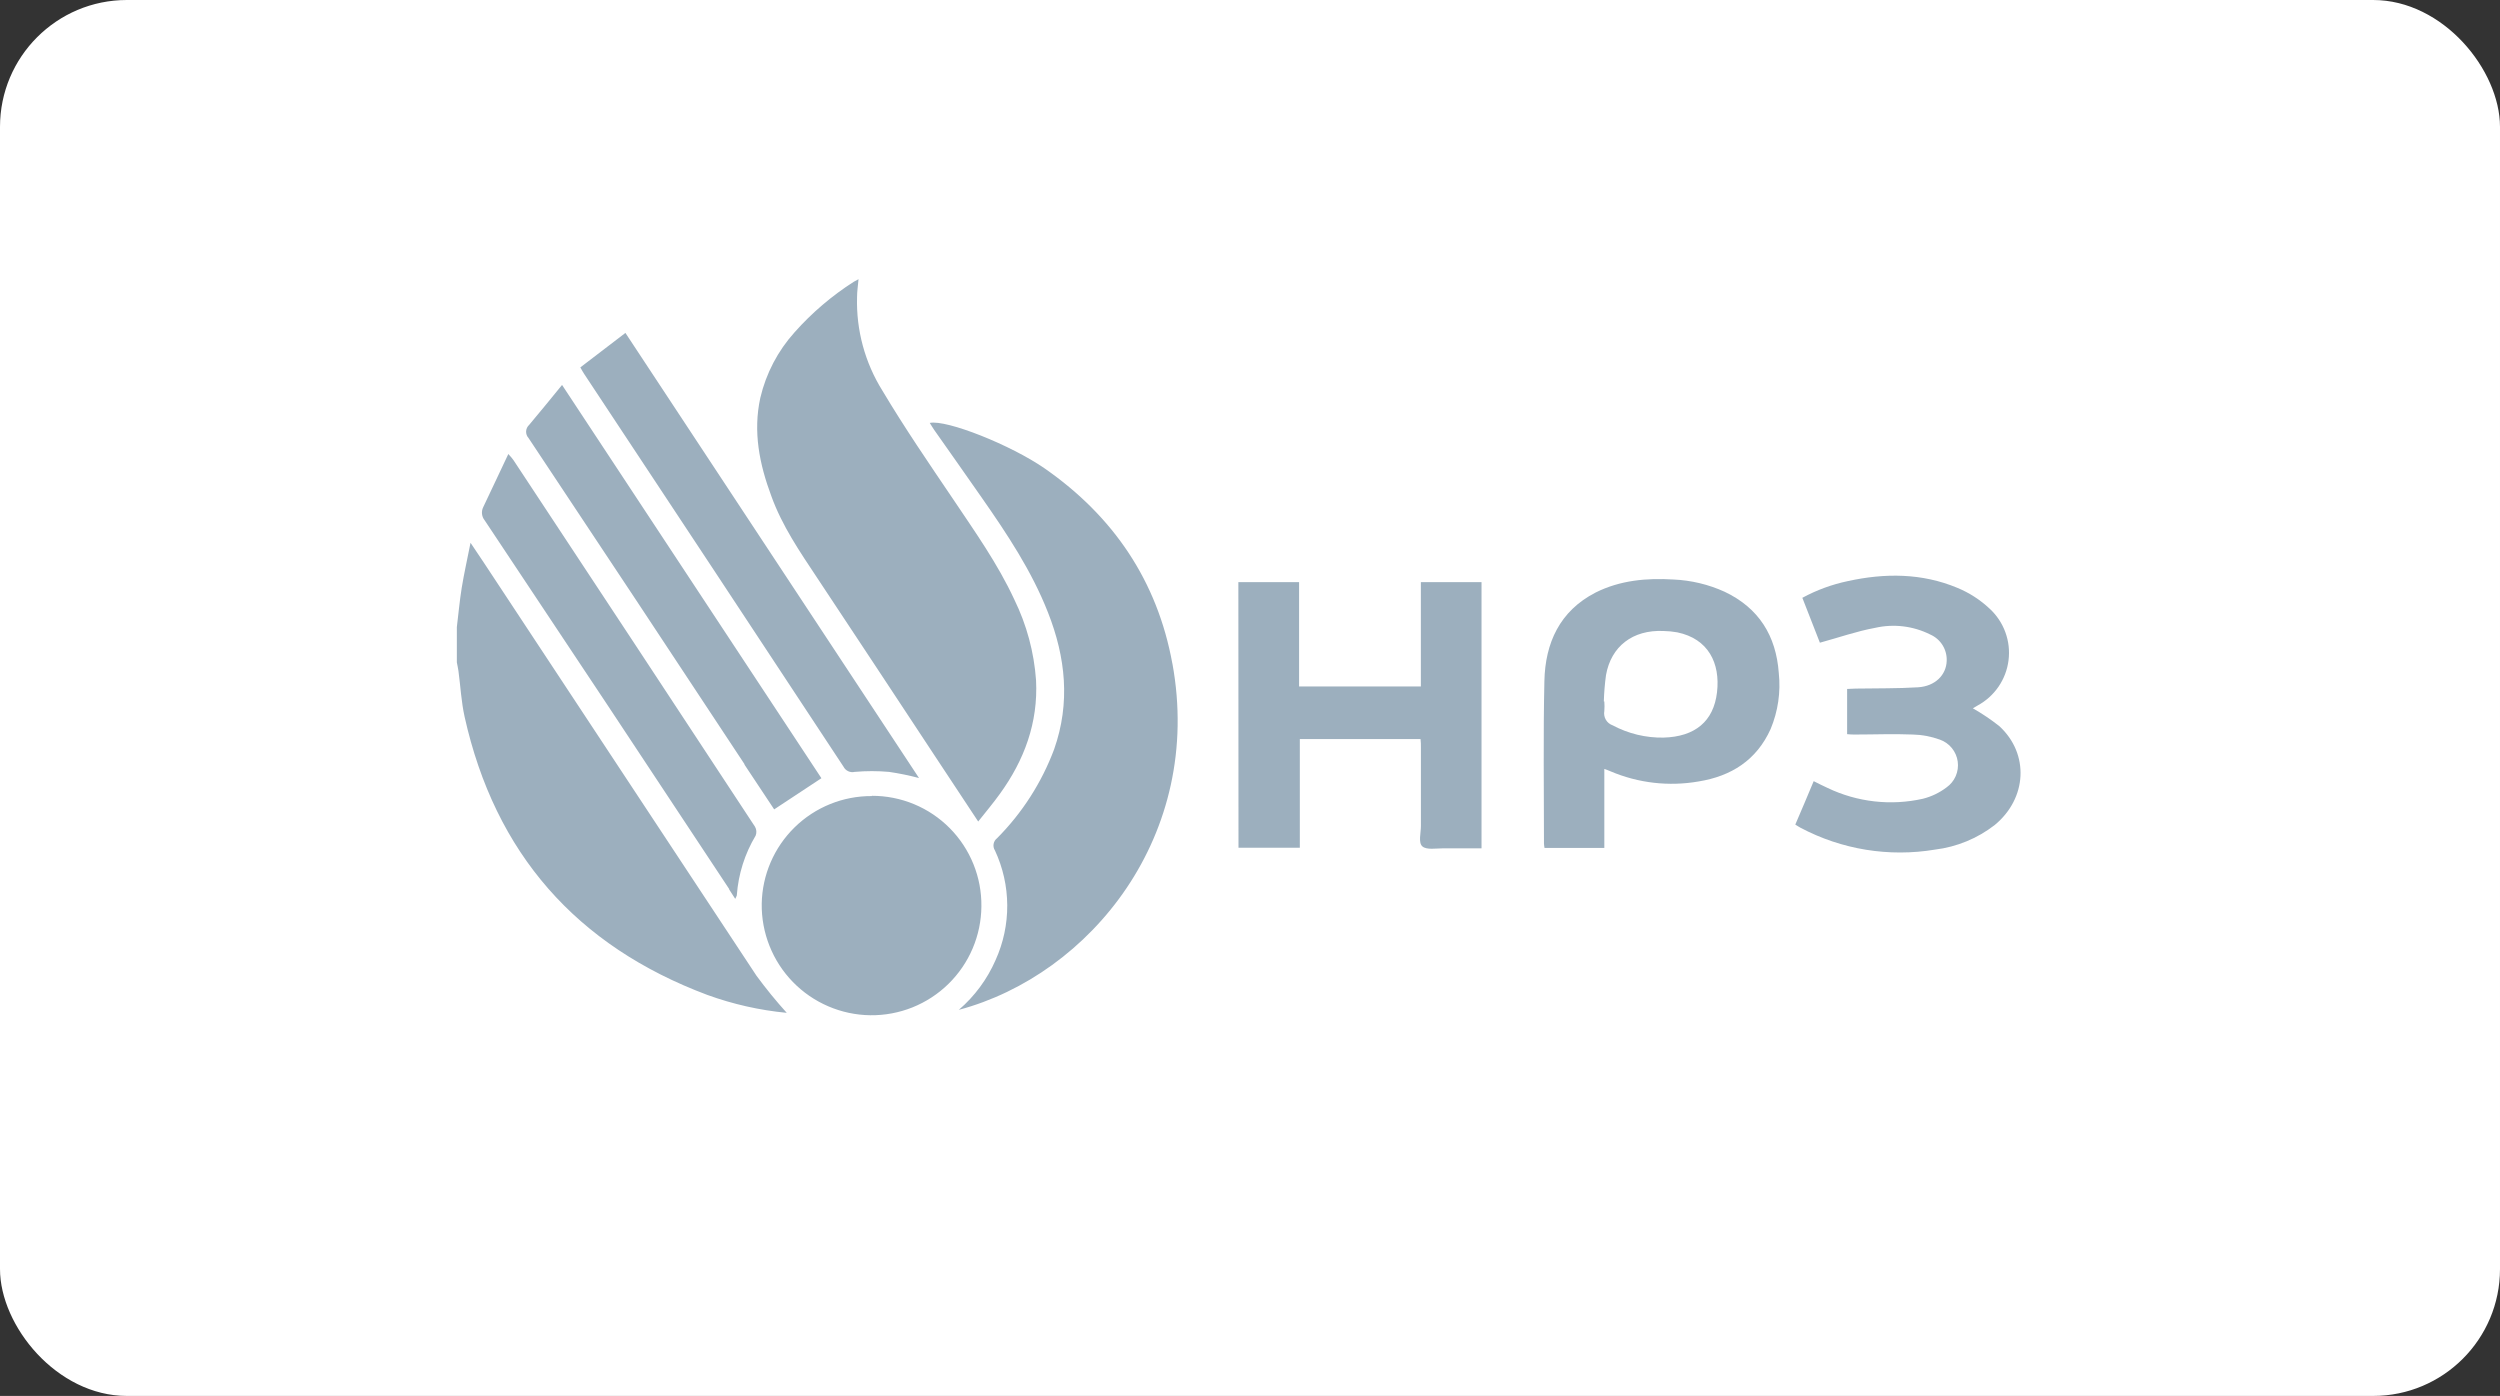<svg width="197" height="110" viewBox="0 0 197 110" fill="none" xmlns="http://www.w3.org/2000/svg">
<rect x="0" y="0" width="197" height="110" fill="#333333" stroke="none"/>
<rect width="197" height="110" rx="10" fill="white"/>
<path d="M97.583 45.874H102.368V54.092H111.964V45.874H116.744V66.848C115.734 66.848 114.733 66.848 113.733 66.848C113.162 66.848 112.408 66.988 112.08 66.693C111.751 66.398 111.968 65.644 111.968 65.088C111.968 63.02 111.968 60.956 111.968 58.892C111.968 58.684 111.968 58.476 111.939 58.239H102.426V66.8H97.593L97.583 45.874Z" fill="#9CAFBE"/>
<path d="M126.421 60.593V66.819H121.708C121.686 66.704 121.671 66.588 121.665 66.471C121.665 62.208 121.602 57.939 121.698 53.676C121.761 50.664 122.907 48.146 125.735 46.691C127.668 45.724 129.752 45.536 131.878 45.666C133.27 45.727 134.637 46.055 135.905 46.633C138.602 47.914 139.956 50.104 140.168 53.028C140.33 54.532 140.108 56.051 139.526 57.446C138.419 59.902 136.422 61.164 133.846 61.579C131.51 61.987 129.107 61.712 126.924 60.786C126.76 60.714 126.592 60.649 126.421 60.593ZM126.382 55.276H126.421C126.44 55.525 126.44 55.776 126.421 56.025C126.377 56.261 126.419 56.505 126.539 56.713C126.66 56.921 126.851 57.078 127.078 57.156C128.31 57.814 129.69 58.147 131.086 58.123C133.57 58.055 135.035 56.842 135.301 54.551C135.567 52.26 134.619 50.336 132.168 49.828C131.808 49.764 131.442 49.728 131.076 49.722C128.659 49.616 126.953 50.93 126.552 53.202C126.459 53.882 126.403 54.566 126.382 55.252V55.276Z" fill="#9CAFBE"/>
<path d="M155.463 55.817C156.194 56.232 156.892 56.702 157.551 57.224C159.924 59.409 159.736 62.913 157.179 65.016C155.815 66.071 154.192 66.739 152.48 66.949C148.851 67.554 145.125 66.948 141.875 65.224C141.754 65.161 141.648 65.084 141.469 64.977C141.952 63.846 142.436 62.725 142.919 61.555C143.301 61.743 143.654 61.932 144.016 62.091C146.352 63.209 148.996 63.509 151.523 62.942C152.195 62.774 152.827 62.471 153.379 62.053C153.701 61.827 153.954 61.517 154.111 61.156C154.268 60.796 154.322 60.399 154.269 60.01C154.216 59.621 154.056 59.254 153.808 58.949C153.56 58.644 153.232 58.413 152.862 58.282C152.176 58.033 151.455 57.898 150.725 57.881C149.217 57.818 147.709 57.881 146.206 57.881C145.998 57.881 145.79 57.881 145.553 57.852V54.29C145.78 54.29 146.003 54.261 146.225 54.261C147.869 54.232 149.512 54.261 151.146 54.159C152.49 54.072 153.36 53.192 153.399 52.09C153.42 51.653 153.308 51.218 153.078 50.846C152.847 50.473 152.509 50.179 152.108 50.002C150.763 49.326 149.225 49.14 147.758 49.475C146.307 49.741 144.915 50.234 143.407 50.645C142.991 49.577 142.518 48.363 142.025 47.107C143.149 46.497 144.355 46.055 145.606 45.792C148.536 45.149 151.446 45.154 154.244 46.324C155.187 46.713 156.05 47.272 156.792 47.972C157.344 48.482 157.767 49.117 158.024 49.824C158.282 50.531 158.367 51.288 158.272 52.035C158.178 52.781 157.906 53.494 157.481 54.114C157.055 54.734 156.487 55.243 155.825 55.6L155.463 55.817Z" fill="#9CAFBE"/>
<path d="M59.608 76.883C60.354 77.9 61.151 78.877 61.996 79.812C59.86 79.607 57.759 79.133 55.741 78.401C45.421 74.534 39.007 67.24 36.609 56.475C36.348 55.295 36.285 54.058 36.126 52.873C36.092 52.646 36.044 52.419 36 52.197V49.413C36.126 48.383 36.218 47.349 36.382 46.328C36.566 45.193 36.822 44.071 37.078 42.771L38.127 44.337C45.281 55.187 52.441 66.036 59.608 76.883ZM64.384 45.521C67.452 50.149 70.513 54.781 73.568 59.419L77.082 64.736C77.696 63.962 78.267 63.285 78.784 62.565C80.718 59.897 81.81 56.948 81.641 53.608C81.484 51.394 80.902 49.231 79.925 47.237C78.615 44.41 76.812 41.881 75.091 39.31C73.191 36.501 71.272 33.698 69.537 30.788C68.159 28.581 67.463 26.017 67.536 23.416C67.536 22.967 67.608 22.522 67.652 22C67.521 22.063 67.394 22.132 67.27 22.208C65.545 23.311 63.98 24.646 62.62 26.176C61.296 27.645 60.365 29.424 59.913 31.349C59.328 34.026 59.845 36.579 60.778 39.083C61.624 41.432 63.021 43.467 64.384 45.521ZM92.382 52.289C91.202 45.797 87.746 40.688 82.327 36.917C79.669 35.071 74.593 33.05 73.264 33.326C73.385 33.514 73.486 33.693 73.607 33.867C74.859 35.651 76.121 37.429 77.363 39.218C79.364 42.084 81.298 44.99 82.583 48.267C83.975 51.8 84.353 55.387 83.067 59.041C82.083 61.67 80.55 64.06 78.571 66.05C78.426 66.16 78.328 66.321 78.296 66.501C78.265 66.68 78.303 66.865 78.402 67.017C79.031 68.367 79.362 69.837 79.371 71.326C79.38 72.815 79.068 74.288 78.455 75.646C77.797 77.157 76.805 78.501 75.555 79.576C85.924 76.806 94.866 65.799 92.382 52.269V52.289ZM68.696 62.73C66.425 62.719 64.242 63.604 62.619 65.191C60.996 66.779 60.063 68.943 60.024 71.213C60.008 72.352 60.217 73.482 60.638 74.54C61.059 75.598 61.684 76.563 62.478 77.379C63.273 78.195 64.22 78.847 65.266 79.296C66.312 79.746 67.436 79.986 68.575 80.001C69.714 80.016 70.844 79.805 71.902 79.382C72.959 78.958 73.922 78.33 74.736 77.533C75.55 76.736 76.198 75.787 76.644 74.739C77.09 73.69 77.324 72.565 77.334 71.426C77.348 70.285 77.135 69.152 76.707 68.094C76.28 67.036 75.646 66.073 74.844 65.262C74.041 64.451 73.085 63.808 72.031 63.37C70.977 62.932 69.847 62.708 68.706 62.71L68.696 62.73ZM56.316 45.019C59.703 50.146 63.087 55.278 66.468 60.414C66.547 60.571 66.677 60.697 66.837 60.771C66.996 60.846 67.176 60.865 67.347 60.825C68.249 60.745 69.157 60.745 70.059 60.825C70.854 60.941 71.641 61.103 72.418 61.309L49.283 26.234L45.73 28.951C45.856 29.169 45.934 29.323 46.03 29.463L56.316 45.019ZM58.661 60.245C59.454 61.449 60.256 62.662 61.005 63.779L64.727 61.323L44.29 30.334C43.386 31.436 42.555 32.47 41.699 33.48C41.627 33.545 41.569 33.623 41.527 33.711C41.485 33.798 41.462 33.893 41.457 33.99C41.453 34.087 41.468 34.183 41.501 34.274C41.534 34.365 41.585 34.449 41.651 34.52C47.339 43.072 53.012 51.639 58.67 60.221L58.661 60.245ZM57.452 70.077L57.936 70.831C58.004 70.671 58.062 70.604 58.062 70.536C58.183 68.879 58.691 67.273 59.545 65.847C59.59 65.733 59.609 65.611 59.6 65.488C59.591 65.366 59.554 65.248 59.492 65.142C53.16 55.506 46.816 45.879 40.462 36.26C40.375 36.124 40.259 36.008 40.056 35.776C39.364 37.227 38.731 38.604 38.083 39.953C37.997 40.12 37.962 40.309 37.982 40.496C38.002 40.683 38.075 40.861 38.195 41.007C44.64 50.674 51.062 60.358 57.462 70.058L57.452 70.077Z" fill="#9CAFBE"/>
</svg>
